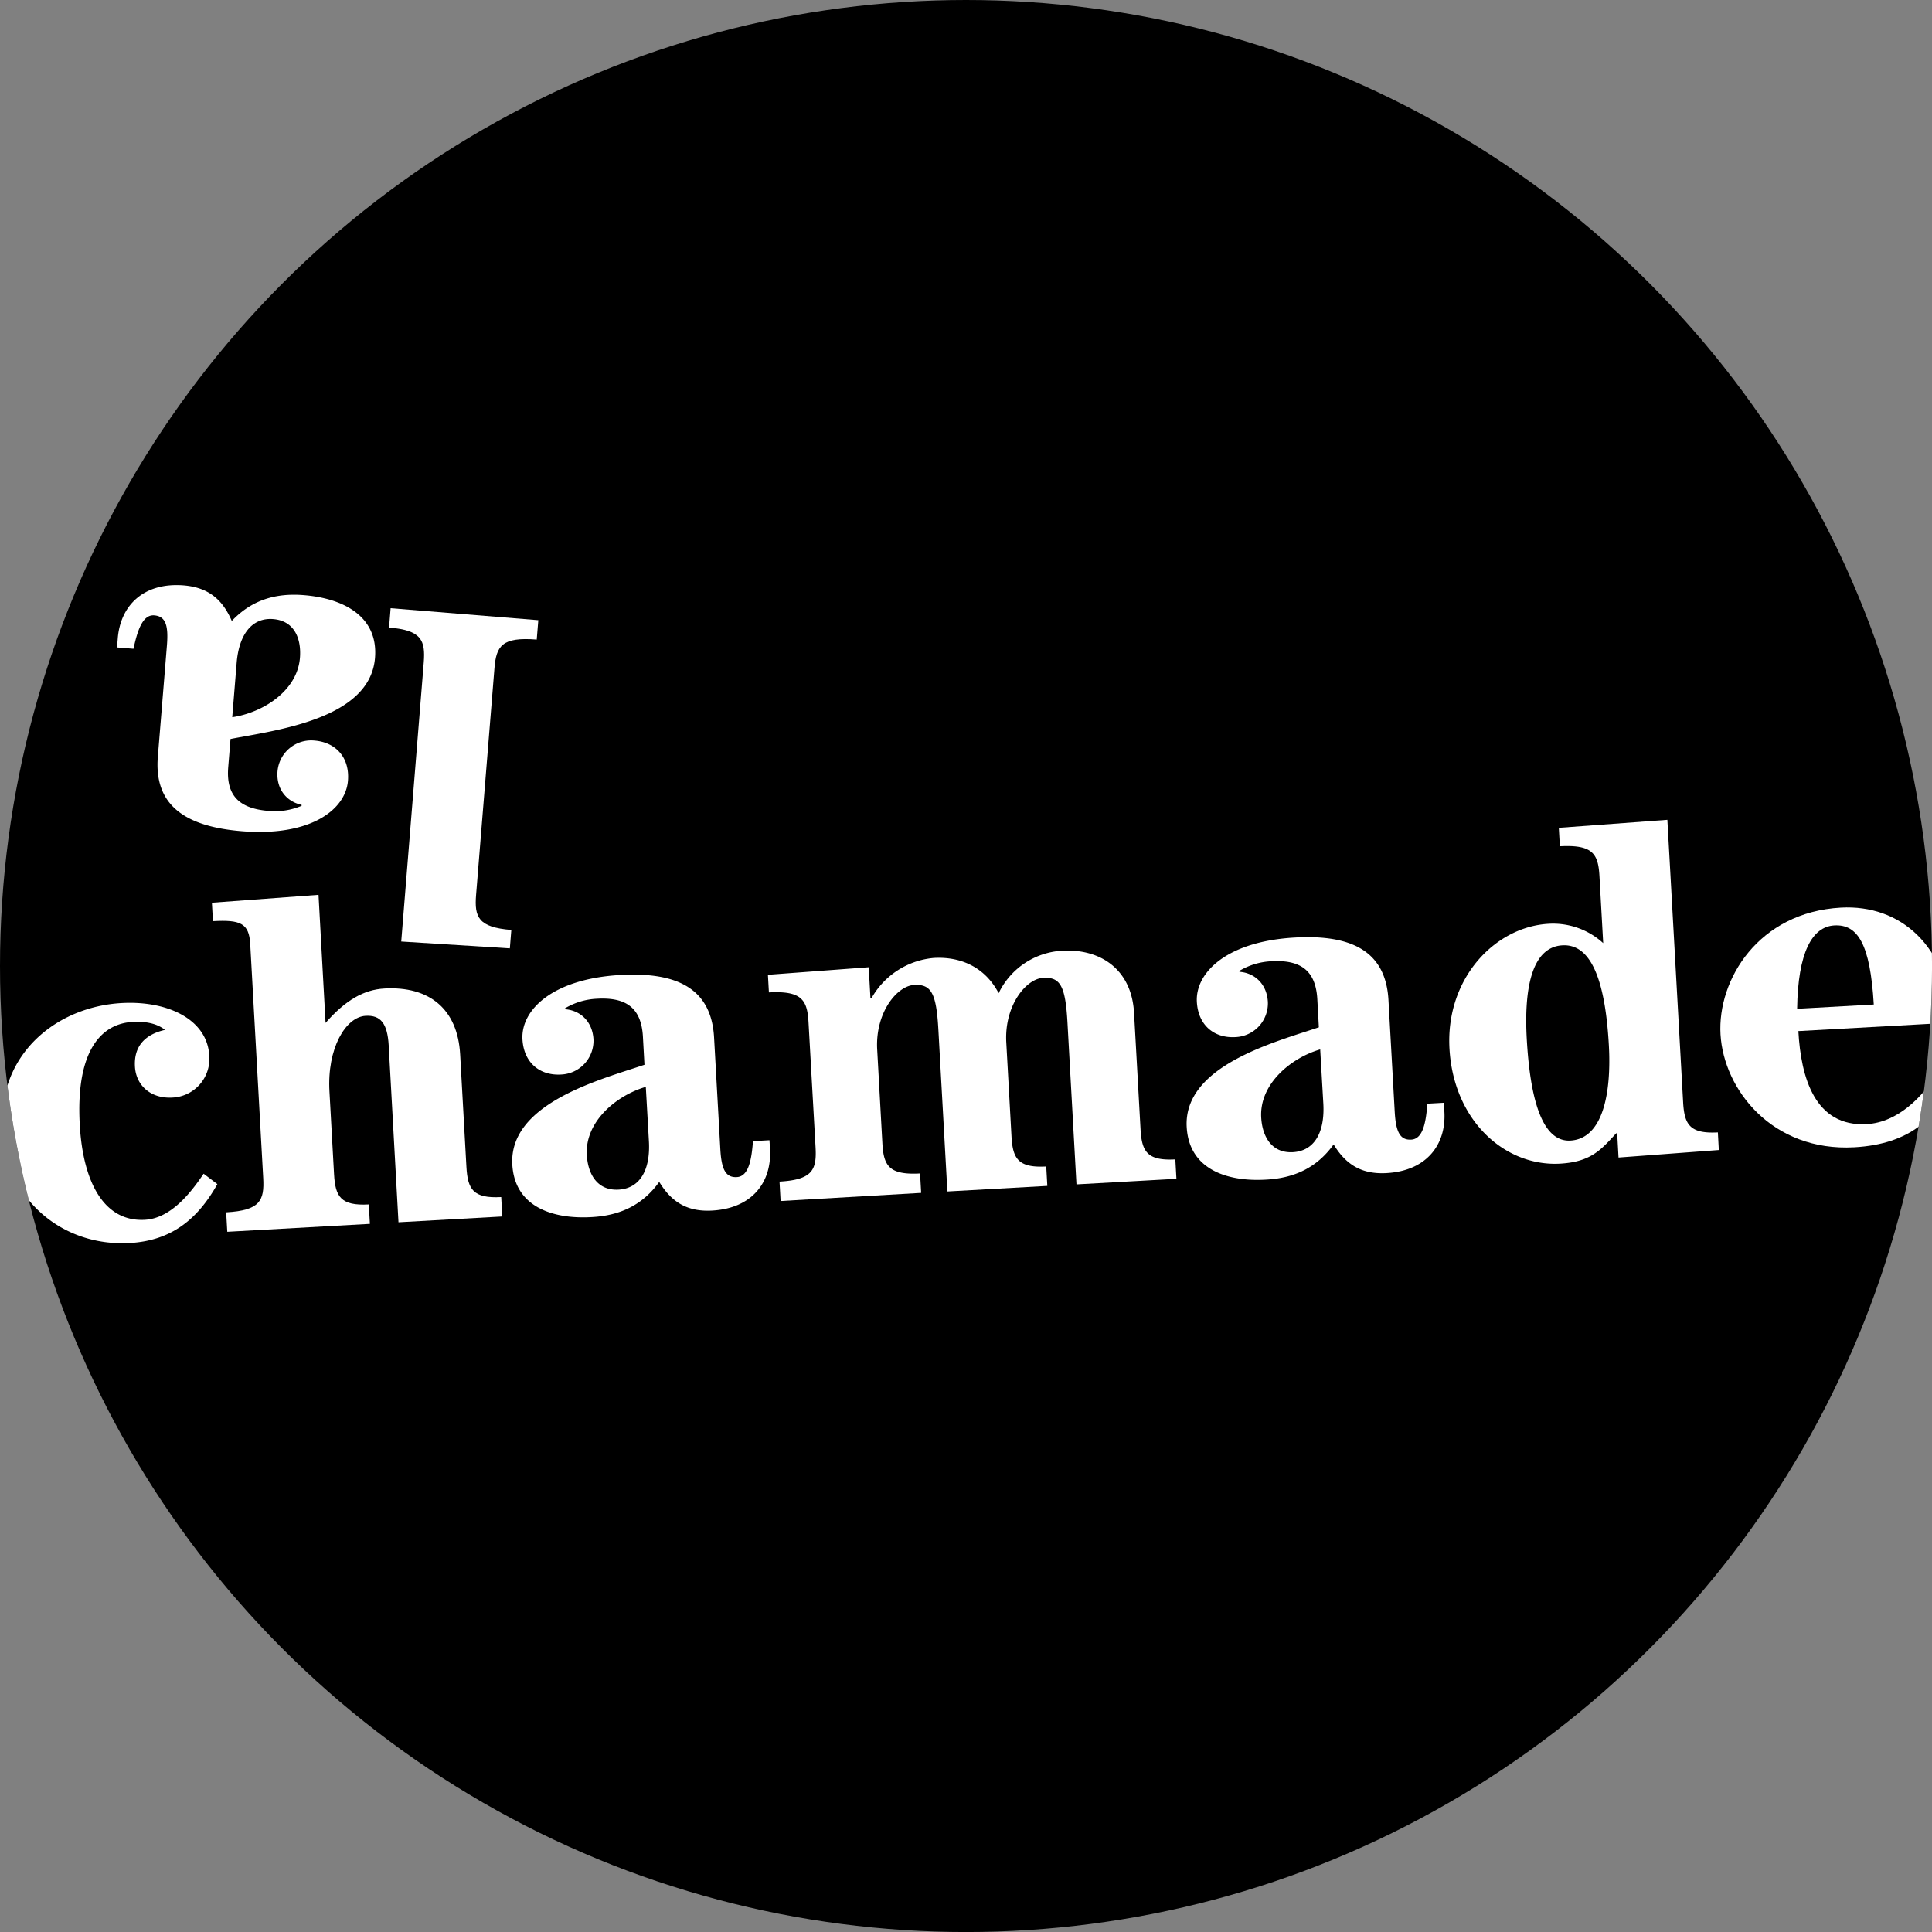 <svg id="Calque_1" data-name="Calque 1" xmlns="http://www.w3.org/2000/svg" xmlns:xlink="http://www.w3.org/1999/xlink" viewBox="0 0 548.21 548.21"><rect x="0" y="0" width="548.21" height="548.21" fill="#808080" stroke="none"/><defs><style>.cls-1{clip-path:url(#clip-path);}.cls-2{fill:#fff;}</style><clipPath id="clip-path"><circle cx="274.11" cy="274.11" r="274.11"/></clipPath></defs><title>Plan de travail 1</title><circle cx="274.11" cy="274.11" r="274.11"/><g class="cls-1"><path class="cls-2" d="M61.68,336C56,346.12,48.49,352.06,36.79,352.71,17.66,353.77,1.72,340.3.63,320.62c-1.22-21.89,15.73-35,33.9-36,13.21-.73,24.29,4.73,24.85,14.91a11,11,0,0,1-10.52,11.91c-6.06.34-10.27-3.43-10.57-8.8s2.4-9,8.53-10.41c-2.6-2.07-6.07-2.42-9.24-2.25-8.12.45-16.17,7.11-14.95,29.14.93,16.65,7.06,27.64,18.48,27,7.43-.41,13.1-7.77,16.67-13.08Z"/><path class="cls-2" d="M110.3,296.71c-.35-6.33-2.28-8.71-6.55-8.47-5.64.31-11,9.17-10.26,21.56l1.3,23.4c.35,6.33,1.88,9,9.86,8.56l.31,5.51-40.47,2.25L64.18,344c9.63-.54,10.86-3.36,10.51-9.7L71,267.83c-.33-5.92-2.87-6.88-10.58-6.45l-.29-5.23,30.25-2.24,2,36.34c5.71-6.53,10.93-9.44,16.72-9.76,12.66-.71,20.75,5.75,21.47,18.69l1.78,31.93c.35,6.33,1.88,9,9.87,8.56l.31,5.51-29.46,1.64Z"/><path class="cls-2" d="M204.39,326c.31,5.64,1.42,8.21,4.73,8s4.14-4.93,4.54-10.2l4.68-.26.15,2.62c.51,9.22-5,16.71-16.43,17.34-6.88.38-11.45-2.26-15-8.14-4.74,6.61-11.2,9.6-19.32,10-10.74.6-21.69-2.8-22.37-14.91-1-17.48,25.3-24.19,37.5-28.32l-.44-8c-.46-8.26-4.9-11.19-13-10.74a19.4,19.4,0,0,0-9.1,2.71l0,.27c4.3.31,7.78,3.44,8.07,8.53a9.59,9.59,0,0,1-9.24,10c-6.06.34-10.55-3.42-10.91-10-.46-8.26,8.44-17.17,27.84-18.25,16.24-.9,25.76,4,26.53,17.72Zm-21.14-17.6c-8.29,2.4-17.27,9.8-16.74,19.3.3,5.37,2.91,10.19,9,9.86s9.08-5.61,8.62-13.74Z"/><path class="cls-2" d="M221.5,340.79l-.31-5.51c9.36-.52,10.58-3.35,10.23-9.68l-2-35.51c-.35-6.33-1.88-9-11.24-8.49l-.28-5,28.6-2.14.49,8.81.28,0A22.56,22.56,0,0,1,265,271.82c8-.44,14.66,2.91,18.37,10a21.28,21.28,0,0,1,18.11-12.05c10.46-.58,19.61,5,20.31,17.65l1.84,33c.35,6.33,1.88,9,9.87,8.56l.31,5.51-28.36,1.58-2.56-46c-.58-10.46-2.1-12.86-6.91-12.6s-11,7.79-10.45,18.26l1.48,26.7c.35,6.33,1.88,9,9.86,8.56l.31,5.51-28.36,1.58-2.56-46c-.58-10.46-2.1-12.86-6.91-12.59s-11,7.79-10.45,18.26l1.48,26.7c.35,6.33,1.88,9,10.69,8.52l.31,5.51Z"/><path class="cls-2" d="M395.75,315.37c.31,5.64,1.42,8.21,4.73,8s4.14-4.93,4.54-10.2l4.68-.26.15,2.62c.51,9.22-5,16.71-16.43,17.34-6.88.38-11.45-2.26-15-8.14-4.74,6.61-11.2,9.6-19.32,10-10.74.6-21.69-2.8-22.37-14.91-1-17.48,25.3-24.19,37.5-28.32l-.44-8c-.46-8.26-4.9-11.19-13-10.74a19.43,19.43,0,0,0-9.1,2.72l0,.27c4.3.31,7.78,3.43,8.07,8.53a9.59,9.59,0,0,1-9.24,10c-6.06.34-10.55-3.42-10.91-10-.46-8.26,8.43-17.17,27.84-18.25,16.24-.9,25.76,4,26.53,17.72Zm-21.14-17.6c-8.29,2.4-17.27,9.8-16.74,19.3.3,5.37,2.91,10.19,9,9.86s9.08-5.61,8.63-13.74Z"/><path class="cls-2" d="M477.59,312.75c.35,6.33,1.88,9,9.86,8.57l.27,5-28.46,2.13-.38-6.88-.28,0c-4.3,4.66-7.14,8.13-16,8.62C427,331,412.43,318,411.29,297.52c-1.11-20,13-34.55,28.13-35.39a21.06,21.06,0,0,1,15.49,5.49l-1.06-19c-.35-6.33-1.88-9-11.24-8.49l-.29-5.23,30.8-2.27Zm-32,10.89c9.36-.52,11.66-13.76,10.93-27-1.12-20.24-5.74-28.82-13.18-28.4-9.09.51-10.86,13.31-10.12,26.52C434.14,311.16,437.35,324.1,445.61,323.64Z"/><path class="cls-2" d="M510.29,292.57c.73,13.21,4.69,27.22,19.42,26.4,8.81-.49,16-7.8,20.29-14.94l4.56,2.51c-4.94,10.49-12.39,18.09-28.36,19-23.4,1.3-37.09-16.44-38-32s10.77-34.7,34.17-36c16.79-.93,30.42,10.74,31.64,32.62Zm21.4-7.54c-1-17.21-4.58-22.81-11.19-22.44-6.33.35-10.34,7.75-10.56,23.65Z"/><path class="cls-2" d="M110.84,172.58l41.91,3.4-.45,5.5c-9.89-.8-11.49,1.83-12,8.15l-5.21,64.31c-.51,6.32.64,9.18,10,9.94l-.42,5.22-30.82-1.94L120.24,188c.51-6.32-.64-9.18-9.84-9.93Z"/><path class="cls-2" d="M47.36,183.2c.46-5.63-.29-8.32-3.59-8.59s-4.78,4.31-5.89,9.48l-4.67-.38.21-2.61c.75-9.21,7.23-15.87,18.64-15,6.87.56,11,3.8,13.71,10.1,5.6-5.91,12.4-8,20.51-7.32,10.72.87,21.11,5.72,20.13,17.81-1.42,17.45-28.36,20.53-41,23l-.65,8c-.67,8.25,3.34,11.75,11.44,12.41a19.44,19.44,0,0,0,9.38-1.45l0-.27c-4.22-.9-7.25-4.46-6.83-9.55a9.59,9.59,0,0,1,10.53-8.69c6,.49,10,4.82,9.45,11.42-.67,8.24-10.69,15.87-30.07,14.3-16.21-1.31-25-7.42-23.87-21.16ZM65.9,203.51c8.54-1.25,18.44-7.36,19.21-16.84.43-5.36-1.5-10.49-7.55-11S67.81,180,67.15,188.12Z"/></g></svg>